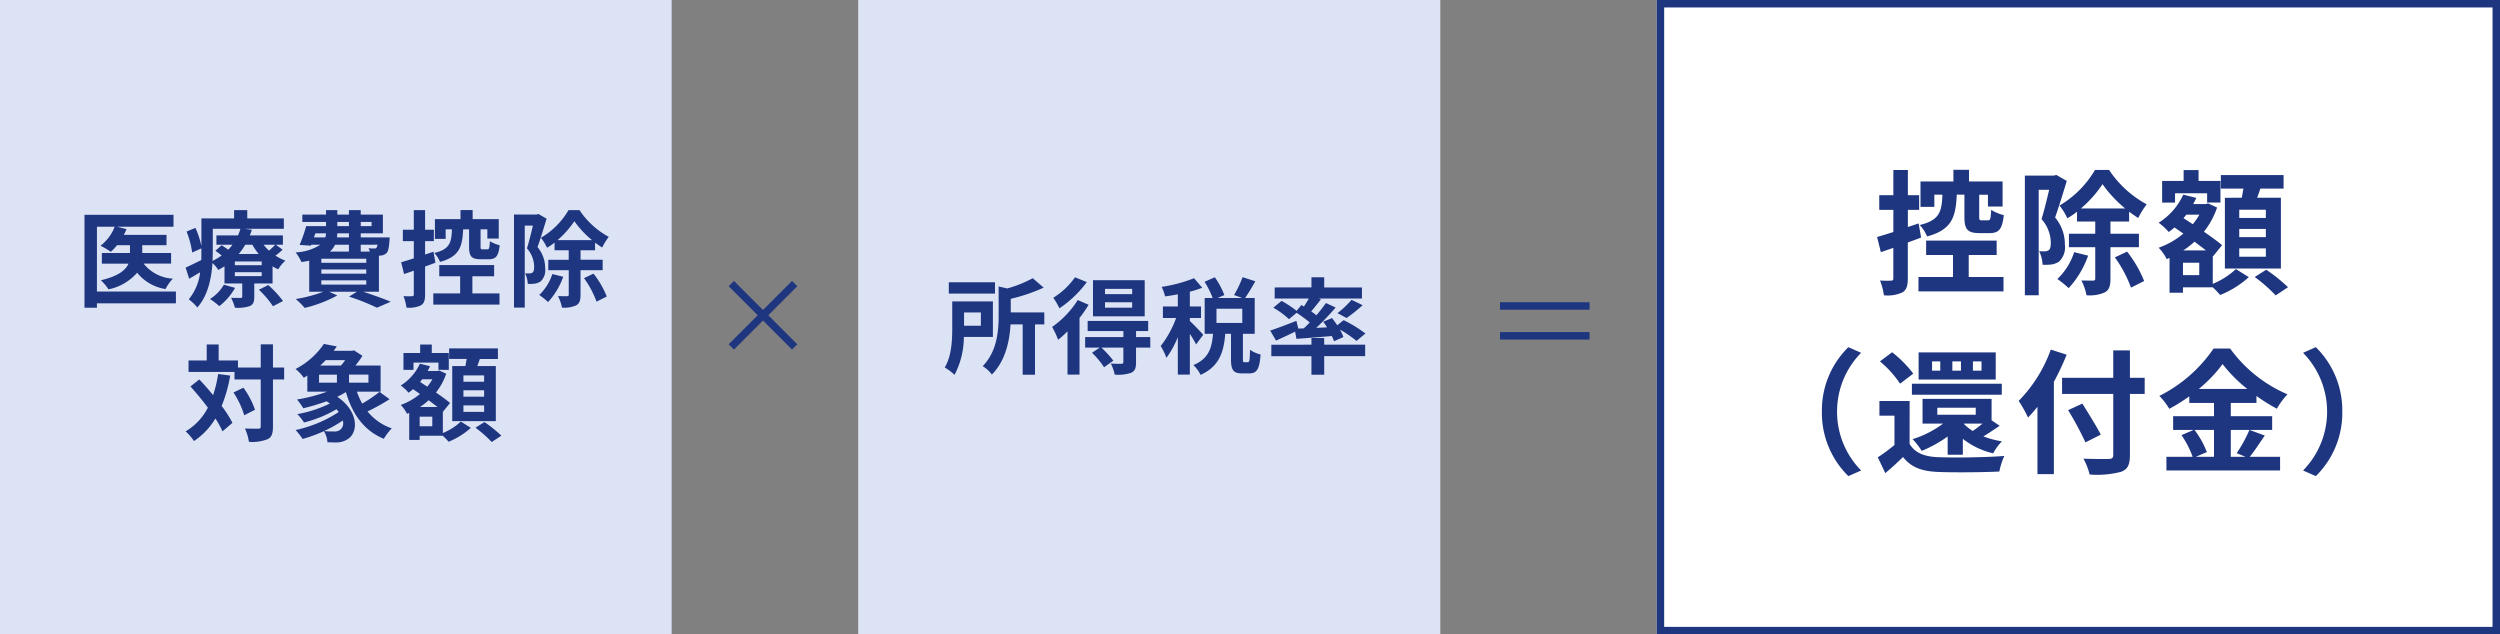 <svg xmlns="http://www.w3.org/2000/svg" width="335" height="85" viewBox="0 0 335 85">
  <rect x="0" y="0" width="335" height="85" fill="#808080" stroke="none"/>
  <g id="Group_36396" data-name="Group 36396" transform="translate(-20 -14439)">
    <rect id="Rectangle_17779" data-name="Rectangle 17779" width="90" height="85" transform="translate(20 14439)" fill="#dce3f5"/>
    <rect id="Rectangle_18832" data-name="Rectangle 18832" width="78" height="85" transform="translate(135 14439)" fill="#dce3f5"/>
    <path id="Path_112128" data-name="Path 112128" d="M-22.428-.938H-33.012v-8.68h2.38a5.927,5.927,0,0,1-1.9,2.548,11.238,11.238,0,0,1,1.386.812,7.2,7.2,0,0,0,.826-.882h1.736V-6.1h-3.766v1.428h3.57c-.364.84-1.316,1.666-3.7,2.226a7.374,7.374,0,0,1,1.022,1.218,6.927,6.927,0,0,0,3.836-2.226,6.049,6.049,0,0,0,3.808,2.184A5.044,5.044,0,0,1-22.82-2.66a5.361,5.361,0,0,1-3.934-2.016h3.682V-6.1h-3.864V-7.14h3.248V-8.526h-5.726a5.509,5.509,0,0,0,.364-.77l-1.274-.322h7.574v-1.6H-34.678V1.232h1.666V.644h10.584ZM-16-1.848A5.661,5.661,0,0,1-17.864.07a8.6,8.6,0,0,1,1.246.952A8,8,0,0,0-14.5-1.428Zm4.69.672a12.863,12.863,0,0,1,1.89,2.212l1.344-.7a14.4,14.4,0,0,0-1.974-2.142Zm.378-3.29h-3.6v-.5h3.6Zm0,1.47h-3.6v-.532h3.6Zm-6.552-6.342h3.7a7.455,7.455,0,0,1-.322.882H-17V-7.21h2.156a8.154,8.154,0,0,1-.574.672c-.294-.21-.616-.434-.882-.6l-.84.742c.266.182.56.406.84.63a8.489,8.489,0,0,1-1.218.728c.014-.42.028-.826.028-1.2ZM-12.18-7.21a8.1,8.1,0,0,0,.84,1.246h-2.674a8.385,8.385,0,0,0,.882-1.246Zm3.066,0c-.21.224-.532.532-.84.8a6.467,6.467,0,0,1-.728-.8Zm.07,0h.952V-8.456H-12.53c.112-.252.2-.5.28-.756l-.98-.126h5.264v-1.4h-4.9v-1.106H-14.63v1.106h-4.382v3.724a11.586,11.586,0,0,0-.8-2.45l-1.19.49a11.95,11.95,0,0,1,.756,2.814l1.232-.56v.476c0,.35,0,.714-.014,1.092-.8.392-1.554.77-2.1,1.008l.476,1.5c.476-.28.966-.574,1.47-.868A6.985,6.985,0,0,1-20.706.112,6.49,6.49,0,0,1-19.558,1.2c1.414-1.554,1.89-3.906,2.03-5.95a3.86,3.86,0,0,1,.77.924c.294-.154.574-.322.84-.49v2.3h2.38V-.28c0,.14-.056.2-.21.2-.182,0-.77,0-1.288-.014a6.905,6.905,0,0,1,.518,1.33,5.23,5.23,0,0,0,1.96-.21c.5-.224.63-.56.63-1.246V-2.016h2.45v-2.3a5.634,5.634,0,0,0,.756.406,4.8,4.8,0,0,1,.966-1.162,6.976,6.976,0,0,1-1.33-.672,8.456,8.456,0,0,0,.952-.8Zm6.1,4.774H3.08v.574H-2.94ZM.756-7.21v.924H-1.792a2.838,2.838,0,0,0,.686-.924ZM-3.738-8.736h1.414a1.717,1.717,0,0,1-.084.546H-3.934ZM-.8-10.262H.756v.56H-.8Zm4.592,0v.56H2.338v-.56ZM.756-8.19H-.84L-.8-8.736H.756Zm3.822.98a.854.854,0,0,1-.126.406.321.321,0,0,1-.294.1,4.131,4.131,0,0,1-.77-.042,2.925,2.925,0,0,1,.168.462H2.338V-7.21ZM3.08-4.788H-2.94v-.546H3.08Zm0,1.456H-2.94v-.56H3.08ZM4.774-.91V-5.74c.084,0,.154-.014.21-.014A1.247,1.247,0,0,0,5.8-6.09c.238-.252.322-.756.392-1.666.014-.154.028-.434.028-.434H2.338v-.546H5.306v-2.506H2.338v-.6H.756v.6H-.8v-.6H-2.31v.6H-5.488v.98H-2.31v.56H-4.97a21.156,21.156,0,0,1-.882,2.52l1.512.1.056-.126h1.218A6.789,6.789,0,0,1-6.384-6.174,6.471,6.471,0,0,1-5.6-4.886c.378-.056.714-.112,1.036-.182V-.91h1.9A19.007,19.007,0,0,1-6.37.07a10.757,10.757,0,0,1,1.2,1.19A17.892,17.892,0,0,0-.8-.406L-1.9-.91H1.834L.77-.252A29.537,29.537,0,0,1,4.508,1.232l1.848-.8C5.474.056,4-.476,2.66-.91ZM16.856-9.268v2.3c0,1.274.28,1.708,1.554,1.708h1.078c.952,0,1.316-.406,1.47-1.876a4.481,4.481,0,0,1-1.316-.546c-.042.952-.1,1.092-.336,1.092h-.63c-.252,0-.28-.042-.28-.392V-9.268h.91v1.232h1.526v-2.6h-3.5v-1.218H15.708v1.218h-3.43v2.646H13.72V-9.268h.84C14.5-7.476,14.252-6.594,12.194-6.1a3.772,3.772,0,0,1,.77,1.19c2.576-.686,3-2.016,3.094-4.354Zm-4.774,3-1.12.378V-7.686h1.176V-9.212H10.962v-2.632H9.45v2.632H7.98v1.526H9.45v2.31c-.63.2-1.218.378-1.694.518l.392,1.582c.406-.14.84-.294,1.3-.448V-.546c0,.182-.07.238-.238.238A11.037,11.037,0,0,1,8.064-.322a6.8,6.8,0,0,1,.406,1.54A3.631,3.631,0,0,0,10.416.91c.42-.266.546-.686.546-1.456V-4.284c.462-.168.938-.336,1.386-.518ZM17.3-2.982h2.912v-1.5h-7.35v1.5h2.8v2.3h-3.6v1.5H20.93v-1.5H17.3Zm8.848-8.344-.238.07H22.876V1.218h1.442V-9.772H25.41c-.224.952-.518,2.17-.8,3.052a3.747,3.747,0,0,1,.966,2.45c0,.392-.056.672-.21.784a.725.725,0,0,1-.392.126c-.182,0-.364,0-.616-.014a3.53,3.53,0,0,1,.364,1.414,5.985,5.985,0,0,0,.9-.028,2,2,0,0,0,.812-.294,2.055,2.055,0,0,0,.616-1.792,4.31,4.31,0,0,0-1.022-2.814c.392-1.092.854-2.618,1.218-3.808Zm1.862,8.05a6.682,6.682,0,0,1-1.75,2.8A10.235,10.235,0,0,1,27.44.476a9.839,9.839,0,0,0,2.03-3.388Zm.7-4.55a12.281,12.281,0,0,0,2.254-2.534,12.77,12.77,0,0,0,2.366,2.534Zm6.048,4.032v-1.4H31.794V-6.468H33.74V-7.49c.322.238.644.462.952.658a8.143,8.143,0,0,1,.882-1.428,10.97,10.97,0,0,1-3.92-3.584h-1.47a10.411,10.411,0,0,1-3.7,3.71A6.153,6.153,0,0,1,27.3-6.8a8,8,0,0,0,1.008-.686v1.022h1.9v1.274H27.468v1.4h2.744V-.518c0,.154-.056.2-.21.21-.182,0-.7,0-1.232-.014a5.748,5.748,0,0,1,.532,1.54,3.93,3.93,0,0,0,1.89-.294c.476-.252.6-.686.6-1.428v-3.29ZM32.256-2.73A12.9,12.9,0,0,1,33.936.42l1.372-.686A12.385,12.385,0,0,0,33.53-3.332ZM-16.772,10.118a16.41,16.41,0,0,1-.672,2.828c-.6-.742-1.246-1.456-1.848-2.1l-1.19.938c.77.854,1.6,1.848,2.338,2.842A7.773,7.773,0,0,1-21.126,17.8a7.3,7.3,0,0,1,1.12,1.3,9.414,9.414,0,0,0,2.87-3.024,13.07,13.07,0,0,1,.952,1.722l1.33-1.134A13.869,13.869,0,0,0-16.3,14.4a19.129,19.129,0,0,0,1.148-4.074Zm2.058,2.478a11.665,11.665,0,0,1,1.442,3.052l1.442-.742a10.99,10.99,0,0,0-1.554-2.954Zm6.79-3.346h-1.5V6.142H-11.06V9.25h-3.052V8.3H-16.7V6.156h-1.6V8.3h-2.436v1.54h6.16v1.008h3.514v6.3c0,.224-.084.294-.336.294s-.994.014-1.778-.028a6.859,6.859,0,0,1,.532,1.792,5.58,5.58,0,0,0,2.52-.364c.532-.266.7-.756.7-1.694v-6.3h1.5Zm4.676.952H-.854V11.28H-3.248Zm3.5-1.946a7.169,7.169,0,0,1-.56.728H-3.094a9.145,9.145,0,0,0,.742-.728ZM3.374,11.28H.77V10.2h2.6ZM-.434,17.608a1.3,1.3,0,0,1-.854.21,10.925,10.925,0,0,1-1.288-.056A15.958,15.958,0,0,0-.07,16.348,1.141,1.141,0,0,1-.434,17.608Zm5.292-5.1A17.634,17.634,0,0,1,2.534,14.08a10.255,10.255,0,0,1-.714-1.6H5v-3.5H1.624a11.515,11.515,0,0,0,.938-1.3L1.428,6.94l-.252.07H-1.288l.42-.588L-2.6,6.086A10.223,10.223,0,0,1-6.4,9.446a5.517,5.517,0,0,1,1.106,1.176,5.538,5.538,0,0,0,.476-.308v2.17H-2.17A21.832,21.832,0,0,1-6.2,13.534a8.737,8.737,0,0,1,.84,1.176,29.049,29.049,0,0,0,3.122-.938c.154.1.308.2.448.294A16.332,16.332,0,0,1-6.16,15.494a6.837,6.837,0,0,1,.9,1.12A16.384,16.384,0,0,0-.91,14.836a3.46,3.46,0,0,1,.294.378,17.093,17.093,0,0,1-5.768,2.408,10.733,10.733,0,0,1,.938,1.2A19.024,19.024,0,0,0-2.6,17.776a3.139,3.139,0,0,1,.476,1.484c.378.014.784.028,1.12.028a2.724,2.724,0,0,0,1.624-.462c1.428-.91,1.428-3.738-1.428-5.656A13.054,13.054,0,0,0,.35,12.54c.882,2.982,2.422,5.166,5.082,6.258A7.388,7.388,0,0,1,6.5,17.4,7.061,7.061,0,0,1,3.248,15.13,25.9,25.9,0,0,0,6.2,13.492Zm14.014-1.358H16.1V10.3h2.772Zm0,2H16.1V12.3h2.772Zm0,2.044H16.1v-.868h2.772ZM14.6,9.054v7.378H20.44V9.054H17.962c.112-.294.224-.616.336-.952H20.72V6.688H14.182V8.1h2.352c-.056.308-.112.644-.168.952ZM9.408,8.592h3.346v.966H14.14V7.3H11.858V6.17H10.3V7.3H8.064V9.558H9.408Zm2.52,8.526H10.234V15.83h1.694Zm-1.666-2.576a8.24,8.24,0,0,0,1.176-.91c.42.322.84.63,1.19.91Zm1.68-3.724a5.983,5.983,0,0,1-.686.994l-.966-.63c.1-.126.2-.238.294-.364Zm1.4,4.312.028.028L14.308,14c-.462-.392-1.148-.9-1.89-1.4a8.414,8.414,0,0,0,1.372-2.52l-.938-.434-.252.07H11.3a5.526,5.526,0,0,0,.322-.644l-1.358-.336A6.732,6.732,0,0,1,7.7,11.658a6.28,6.28,0,0,1,1.05.966,6.412,6.412,0,0,0,.6-.476l.924.644A8.3,8.3,0,0,1,7.7,14.262a4.806,4.806,0,0,1,.84,1.19l.294-.126v3.626h1.4v-.56h3.108a9.875,9.875,0,0,1,.77.8,9.955,9.955,0,0,0,2.982-1.862l-1.344-.84a7.934,7.934,0,0,1-2.408,1.54Zm4.368,2.184a15.427,15.427,0,0,1,2.184,1.918l1.288-.854a17.624,17.624,0,0,0-2.268-1.82Z" transform="translate(66 14479)" fill="#1e3580"/>
    <path id="Path_112129" data-name="Path 112129" d="M-21.672-11.172H-27.86V-9.66h6.188Zm-1.89,4.046v1.778h-2.254V-7.126Zm1.61,3.276V-8.61H-27.4v3.556c0,1.61-.084,3.794-1.008,5.292a7.213,7.213,0,0,1,1.316.994A11,11,0,0,0-25.844-3.85Zm6.888-3.29h-4.494V-8.96a22.99,22.99,0,0,0,4.41-1.5l-1.47-1.26a15.706,15.706,0,0,1-3.416,1.372l-1.148-.266v3.864c0,2.072-.2,4.844-2.142,6.818a4.114,4.114,0,0,1,1.232,1.12c1.862-1.862,2.38-4.578,2.506-6.72h1.624V1.218h1.652V-5.53h1.246ZM-3.29-9.59H-6.93v-.7h3.64Zm0,1.82H-6.93V-8.5h3.64Zm1.68-3.682H-8.54v4.844h6.93Zm-9.338-.392A9.986,9.986,0,0,1-13.86-9.1a10.331,10.331,0,0,1,.826,1.414A14.822,14.822,0,0,0-9.366-11.2Zm.364,3.052a12.567,12.567,0,0,1-3.43,3.6,12.424,12.424,0,0,1,.8,1.722,13.152,13.152,0,0,0,1.26-1.134V1.2h1.61V-6.4A14.783,14.783,0,0,0-9.128-8.162ZM-.868-3.836h-1.9v-.8h1.624V-5.992H-9.254v1.358h4.788v.8H-9.59v1.414h1.96l-1.036.686A11.793,11.793,0,0,1-7.056.21L-5.81-.672a14.72,14.72,0,0,0-1.6-1.75h2.94V-.476c0,.154-.056.21-.252.224s-.84,0-1.428-.028A5.85,5.85,0,0,1-5.628,1.2,5.542,5.542,0,0,0-3.458.966c.546-.238.686-.63.686-1.4V-2.422H-.854Zm7.1-.308C5.964-4.452,4.816-5.67,4.438-5.978v-.406h1.5V-7.938h-1.5V-9.912A14.6,14.6,0,0,0,6.1-10.444L5-11.718a20.013,20.013,0,0,1-4.34,1.162A5.771,5.771,0,0,1,1.12-9.282c.546-.07,1.12-.168,1.708-.28v1.624h-2v1.554H2.6A13.681,13.681,0,0,1,.532-2.632,8.264,8.264,0,0,1,1.3-1.05,12.441,12.441,0,0,0,2.828-3.822V1.2h1.61v-5.46a12.267,12.267,0,0,1,.84,1.414Zm5.236-1.582H8.008v-1.9h3.458ZM11.76-.462c-.182,0-.21-.042-.21-.462V-4.27h1.582v-4.8H11.844c.406-.588.91-1.428,1.372-2.24l-1.708-.546A15.043,15.043,0,0,1,10.36-9.464l1.092.392H8.162l.9-.392a10.75,10.75,0,0,0-1.274-2.38l-1.372.6A12.6,12.6,0,0,1,7.5-9.072H6.426v4.8h1.12C7.392-2.436,7-.938,4.914-.084A4.832,4.832,0,0,1,5.88,1.232C8.4.1,8.988-1.862,9.184-4.27h.77V-.91c0,1.456.266,1.946,1.512,1.946h.924C13.4,1.036,13.776.5,13.916-1.5a4.322,4.322,0,0,1-1.414-.63c-.028,1.456-.084,1.666-.294,1.666ZM18.97-4.97l-.252-1.036c-1.288.5-2.632,1.022-3.514,1.3l.784,1.344c.756-.336,1.68-.77,2.562-1.2l.168.966c1.344-.1,3.052-.224,4.746-.378a5.42,5.42,0,0,1,.294.7l1.26-.56a5.784,5.784,0,0,0-.476-1.008,15.445,15.445,0,0,1,2.226,1.526l1.2-.994A17.791,17.791,0,0,0,25.046-6.1l-.854.686c-.224-.336-.476-.672-.7-.966l-1.176.49c.168.238.35.49.5.756l-1.442.07a34.038,34.038,0,0,0,2.6-2.73l-1.3-.6c-.35.5-.784,1.064-1.274,1.638-.21-.168-.448-.336-.7-.518.406-.476.868-1.05,1.3-1.61L21.7-9h5.8v-1.484H22.442v-1.358H20.734v1.358H15.806V-9h4.578c-.2.35-.42.728-.658,1.078l-.336-.21-.644.784A13.96,13.96,0,0,0,16.73-8.68l-1.106.91a11.032,11.032,0,0,1,2.1,1.54l1.022-.854a16.892,16.892,0,0,1,1.764,1.3c-.266.266-.532.532-.8.784Zm6.468-1.414a20.658,20.658,0,0,0,2.156-1.722L26.11-8.82a12.719,12.719,0,0,1-1.89,1.778Zm-3,2.674H20.734v.9H15.358v1.54h5.376V1.218h1.708V-1.274H27.93v-1.54H22.442Z" transform="translate(175 14488)" fill="#1e3580"/>
    <g id="Rectangle_17786" data-name="Rectangle 17786" transform="translate(242 14439)" fill="#fff" stroke="#1e3580" stroke-width="1">
      <rect width="113" height="85" stroke="none"/>
      <rect x="0.5" y="0.5" width="112" height="84" fill="none"/>
    </g>
    <g id="Group_33911" data-name="Group 33911" transform="translate(-680 327)">
      <path id="Path_112130" data-name="Path 112130" d="M-15.768-11.916v2.952c0,1.638.36,2.2,2,2.2h1.386c1.224,0,1.692-.522,1.89-2.412a5.762,5.762,0,0,1-1.692-.7c-.054,1.224-.126,1.4-.432,1.4h-.81c-.324,0-.36-.054-.36-.5v-2.934h1.17v1.584h1.962V-13.68h-4.5v-1.566h-2.088v1.566h-4.41v3.4H-19.8v-1.638h1.08c-.072,2.3-.4,3.438-3.042,4.068a4.85,4.85,0,0,1,.99,1.53c3.312-.882,3.852-2.592,3.978-5.6Zm-6.138,3.852-1.44.486v-2.3h1.512v-1.962h-1.512v-3.384H-25.29v3.384h-1.89v1.962h1.89v2.97c-.81.252-1.566.486-2.178.666l.5,2.034c.522-.18,1.08-.378,1.674-.576V-.7c0,.234-.09.306-.306.306a14.19,14.19,0,0,1-1.476-.018,8.738,8.738,0,0,1,.522,1.98,4.668,4.668,0,0,0,2.5-.4c.54-.342.7-.882.7-1.872V-5.508c.594-.216,1.206-.432,1.782-.666Zm6.714,4.23h3.744V-5.76H-20.9v1.926h3.6V-.882h-4.626V1.044H-10.53V-.882h-4.662ZM-3.456-14.562l-.306.09H-7.668V1.566h1.854v-14.13h1.4C-4.7-11.34-5.076-9.774-5.436-8.64A4.818,4.818,0,0,1-4.194-5.49c0,.5-.072.864-.27,1.008a.932.932,0,0,1-.5.162c-.234,0-.468,0-.792-.018A4.539,4.539,0,0,1-5.292-2.52,7.7,7.7,0,0,0-4.14-2.556,2.57,2.57,0,0,0-3.1-2.934a2.642,2.642,0,0,0,.792-2.3A5.542,5.542,0,0,0-3.618-8.856c.5-1.4,1.1-3.366,1.566-4.9Zm2.394,10.35a8.591,8.591,0,0,1-2.25,3.6A13.16,13.16,0,0,1-1.8.612,12.65,12.65,0,0,0,.81-3.744Zm.9-5.85a15.79,15.79,0,0,0,2.9-3.258,16.418,16.418,0,0,0,3.042,3.258ZM7.614-4.878v-1.8H3.8V-8.316H6.3V-9.63c.414.306.828.594,1.224.846A10.469,10.469,0,0,1,8.658-10.62a14.1,14.1,0,0,1-5.04-4.608H1.728a13.386,13.386,0,0,1-4.752,4.77A7.912,7.912,0,0,1-1.98-8.748a10.283,10.283,0,0,0,1.3-.882v1.314H1.764v1.638H-1.764v1.8H1.764V-.666c0,.2-.072.252-.27.27C1.26-.4.594-.4-.09-.414a7.391,7.391,0,0,1,.684,1.98,5.053,5.053,0,0,0,2.43-.378C3.636.864,3.8.306,3.8-.648v-4.23ZM4.392-3.51A16.58,16.58,0,0,1,6.552.54L8.316-.342A15.923,15.923,0,0,0,6.03-4.284ZM24.624-8.8H21.06V-9.9h3.564Zm0,2.574H21.06v-1.1h3.564Zm0,2.628H21.06V-4.716h3.564Zm-5.49-7.9v9.486H26.64V-11.5H23.454c.144-.378.288-.792.432-1.224H27v-1.818H18.594v1.818h3.024c-.072.4-.144.828-.216,1.224ZM12.456-12.1h4.3v1.242H18.54v-2.9H15.606V-15.21h-2v1.458h-2.88v2.9h1.728ZM15.7-1.134H13.518V-2.79H15.7ZM13.554-4.446a10.594,10.594,0,0,0,1.512-1.17c.54.414,1.08.81,1.53,1.17Zm2.16-4.788a7.693,7.693,0,0,1-.882,1.278l-1.242-.81c.126-.162.252-.306.378-.468Zm1.8,5.544.036.036,1.206-1.494c-.594-.5-1.476-1.152-2.43-1.8a10.818,10.818,0,0,0,1.764-3.24l-1.206-.558-.324.09H14.886a7.1,7.1,0,0,0,.414-.828l-1.746-.432A8.656,8.656,0,0,1,10.26-8.154a8.075,8.075,0,0,1,1.35,1.242,8.243,8.243,0,0,0,.774-.612l1.188.828a10.675,10.675,0,0,1-3.312,1.89,6.179,6.179,0,0,1,1.08,1.53l.378-.162V1.224h1.8V.5h4A12.7,12.7,0,0,1,18.5,1.53,12.8,12.8,0,0,0,22.338-.864L20.61-1.944a10.2,10.2,0,0,1-3.1,1.98ZM23.13-.882a19.834,19.834,0,0,1,2.808,2.466l1.656-1.1a22.66,22.66,0,0,0-2.916-2.34ZM-31.32,25.8l1.71-.756a11.183,11.183,0,0,1-3.222-7.884A11.183,11.183,0,0,1-29.61,9.276l-1.71-.756a11.861,11.861,0,0,0-3.546,8.64A11.861,11.861,0,0,0-31.32,25.8ZM-19.4,16.638h5.148v.936H-19.4Zm6.048,2.124a14.628,14.628,0,0,1-1.3.99,6.131,6.131,0,0,1-1.224-.99Zm-2.628,4.176V20.8a10.187,10.187,0,0,0,4.068,1.944,6.556,6.556,0,0,1,1.17-1.6,12.863,12.863,0,0,1-2.484-.666c.684-.414,1.44-.918,2.178-1.422l-1.08-.738V15.45h-9.252v3.312h2.754a13.68,13.68,0,0,1-4.086,2.088,9.73,9.73,0,0,1,1.224,1.566,16.952,16.952,0,0,0,3.474-1.926v2.448Zm-6.822-8.046h12.042V13.416H-22.806Zm9.324-3.222h-1.152V10.428h1.152Zm-2.754,0h-1.152V10.428h1.152Zm-2.772,0h-1.1V10.428h1.1Zm7.434-2.448H-21.906v3.636h10.332Zm-11.052,2.844A15.642,15.642,0,0,0-25.452,9.2l-1.638,1.224a14.026,14.026,0,0,1,2.7,2.988Zm-.486,3.672h-4.05V17.7h2.016v3.924a21.571,21.571,0,0,1-2.232,1.656L-26.37,25.4c.918-.774,1.656-1.458,2.376-2.16,1.08,1.386,2.52,1.908,4.662,2,2.2.09,6.012.054,8.244-.054a9.76,9.76,0,0,1,.666-2.088c-2.484.2-6.732.252-8.892.162-1.836-.072-3.1-.576-3.8-1.782ZM-4.194,8.844A18.843,18.843,0,0,1-8.5,15.72a17.479,17.479,0,0,1,1.26,2.232c.414-.432.846-.918,1.26-1.44V25.53h2.2V13.164A33.062,33.062,0,0,0-2.07,9.528Zm12.582,3.78H6.408V8.952H4.176v3.672H-2.682v2.16H4.176v8.172c0,.4-.162.54-.612.54-.414.018-2,.018-3.384-.036a8.526,8.526,0,0,1,.828,2.124,12.8,12.8,0,0,0,4.212-.36c.864-.324,1.188-.882,1.188-2.268V14.784h1.98ZM2.5,20.238C1.962,19.158.846,17.394.036,16.08l-1.908.882A42.234,42.234,0,0,1,.45,21.282Zm15.174-.63v3.6h-2.43l1.476-.63a12.144,12.144,0,0,0-1.656-2.97Zm-2.034-5.49a18.777,18.777,0,0,0,3.186-3.33,19.206,19.206,0,0,0,3.312,3.33Zm6.786,5.49a18.7,18.7,0,0,1-1.71,3.114l1.17.486H19.926v-3.6H25.47V17.772H19.926V15.99h3.438v-.936a22.75,22.75,0,0,0,2.736,1.71,10.055,10.055,0,0,1,1.422-1.926A18.391,18.391,0,0,1,19.836,8.7H17.622a19.2,19.2,0,0,1-7.272,6.354,8.39,8.39,0,0,1,1.332,1.728,23,23,0,0,0,2.682-1.674v.882h3.312v1.782H12.2v1.836h2.754l-1.638.7a12.367,12.367,0,0,1,1.494,2.9H11.3v1.836H26.532V23.208H22.464c.63-.756,1.332-1.854,2.016-2.844ZM31.32,8.52l-1.71.756a11.257,11.257,0,0,1,0,15.768l1.71.756a11.861,11.861,0,0,0,3.546-8.64A11.861,11.861,0,0,0,31.32,8.52Z" transform="translate(979 14150)" fill="#1e3580"/>
    </g>
    <g id="Group_33909" data-name="Group 33909" transform="translate(-471.758 -32.758)">
      <g id="Group_33006" data-name="Group 33006" transform="translate(3948.321 10161.132) rotate(45)">
        <path id="Path_105328" data-name="Path 105328" d="M11806.08-7515.194h12" transform="translate(-11106 12965)" fill="none" stroke="#1e3580" stroke-width="1"/>
      </g>
      <g id="Group_33007" data-name="Group 33007" transform="translate(598.242 14509.758) rotate(135)">
        <path id="Path_105328-2" data-name="Path 105328" d="M0,0H12" fill="none" stroke="#1e3580" stroke-width="1"/>
      </g>
    </g>
    <g id="Group_36146" data-name="Group 36146" transform="translate(-479.08 9030.194)">
      <path id="Path_105328-3" data-name="Path 105328" d="M11806.08-7515.194h12" transform="translate(-11106 12965)" fill="none" stroke="#1e3580" stroke-width="1"/>
      <path id="Path_105329" data-name="Path 105329" d="M11806.08-7515.194h12" transform="translate(-11106 12969)" fill="none" stroke="#1e3580" stroke-width="1"/>
    </g>
  </g>
</svg>
